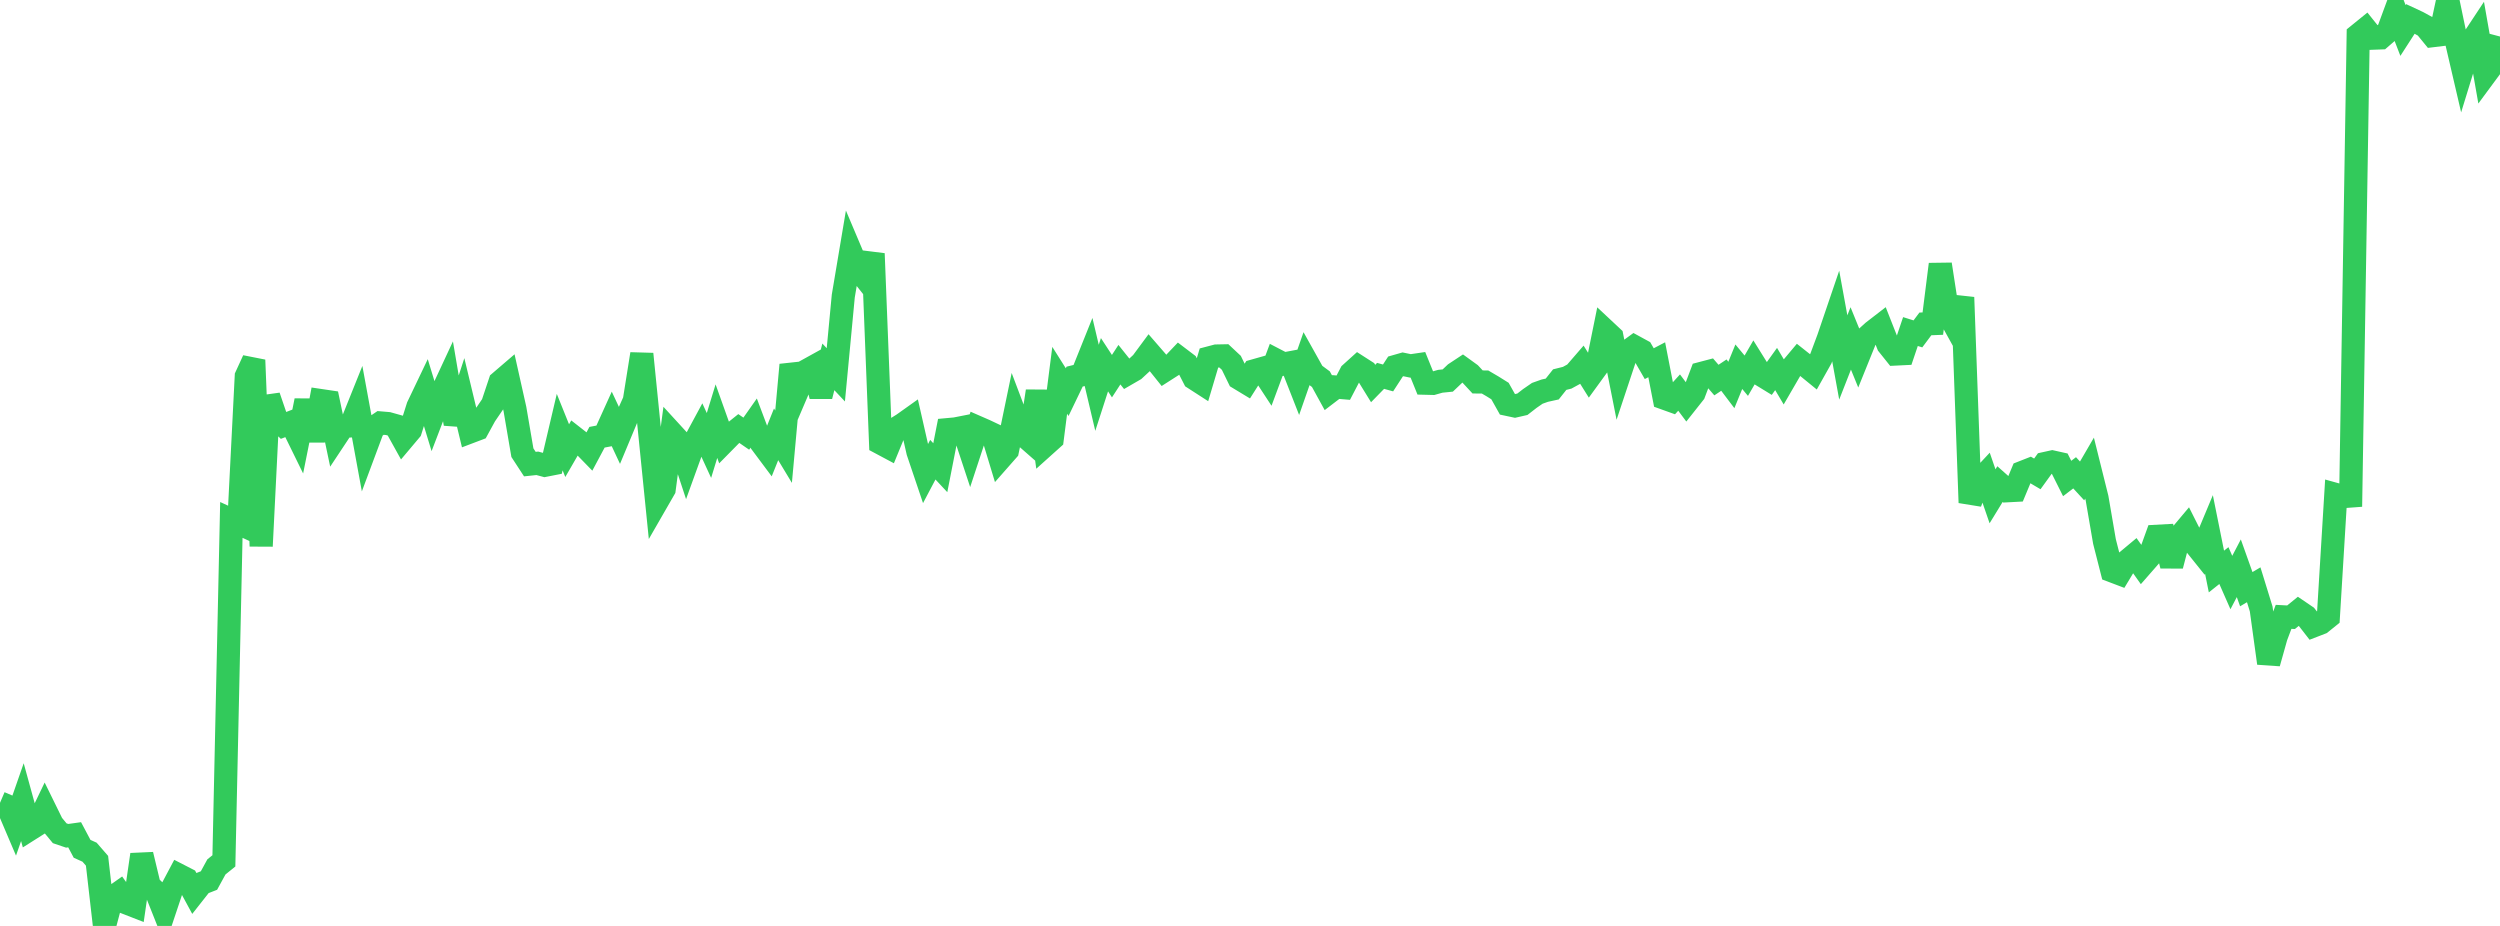 <?xml version="1.0" standalone="no"?>
<!DOCTYPE svg PUBLIC "-//W3C//DTD SVG 1.1//EN" "http://www.w3.org/Graphics/SVG/1.1/DTD/svg11.dtd">

<svg width="135" height="50" viewBox="0 0 135 50" preserveAspectRatio="none" 
  xmlns="http://www.w3.org/2000/svg"
  xmlns:xlink="http://www.w3.org/1999/xlink">


<polyline points="0.0, 43.353 0.403, 43.526 0.806, 44.472 1.209, 43.316 1.612, 44.781 2.015, 44.526 2.418, 43.687 2.821, 44.508 3.224, 44.996 3.627, 45.133 4.03, 45.077 4.433, 45.836 4.836, 46.018 5.239, 46.482 5.642, 50.0 6.045, 48.483 6.448, 48.199 6.851, 48.765 7.254, 48.922 7.657, 46.15 8.06, 47.827 8.463, 48.221 8.866, 49.234 9.269, 48.027 9.672, 47.268 10.075, 47.475 10.478, 48.218 10.881, 47.706 11.284, 47.549 11.687, 46.812 12.09, 46.487 12.493, 28.076 12.896, 28.262 13.299, 20.319 13.701, 19.443 14.104, 29.491 14.507, 21.404 14.91, 22.583 15.313, 22.972 15.716, 22.816 16.119, 23.638 16.522, 21.633 16.925, 23.785 17.328, 21.632 17.731, 21.692 18.134, 23.609 18.537, 23.001 18.94, 23 19.343, 21.997 19.746, 24.194 20.149, 23.113 20.552, 22.839 20.955, 22.873 21.358, 22.986 21.761, 23.713 22.164, 23.234 22.567, 21.959 22.97, 21.115 23.373, 22.438 23.776, 21.385 24.179, 20.519 24.582, 22.887 24.985, 21.643 25.388, 23.32 25.791, 23.167 26.194, 22.429 26.597, 21.837 27.0, 20.63 27.403, 20.284 27.806, 22.086 28.209, 24.444 28.612, 25.062 29.015, 25.019 29.418, 25.127 29.821, 25.048 30.224, 23.334 30.627, 24.335 31.03, 23.638 31.433, 23.953 31.836, 24.367 32.239, 23.611 32.642, 23.534 33.045, 22.644 33.448, 23.505 33.851, 22.539 34.254, 21.639 34.657, 19.116 35.06, 23.122 35.463, 27.113 35.866, 26.413 36.269, 23.376 36.672, 23.816 37.075, 25.04 37.478, 23.926 37.881, 23.179 38.284, 24.056 38.687, 22.742 39.09, 23.872 39.493, 23.463 39.896, 23.14 40.299, 23.418 40.701, 22.846 41.104, 23.917 41.507, 24.457 41.91, 23.453 42.313, 24.121 42.716, 19.702 43.119, 20.976 43.522, 20.033 43.925, 19.81 44.328, 21.393 44.731, 19.811 45.134, 20.241 45.537, 15.988 45.94, 13.589 46.343, 14.541 46.746, 15.05 47.149, 13.696 47.552, 23.924 47.955, 24.139 48.358, 23.158 48.761, 22.907 49.164, 22.62 49.567, 24.394 49.97, 25.588 50.373, 24.824 50.776, 25.256 51.179, 23.2 51.582, 23.163 51.985, 23.084 52.388, 24.305 52.791, 23.08 53.194, 23.256 53.597, 23.447 54.0, 24.776 54.403, 24.318 54.806, 22.372 55.209, 23.438 55.612, 23.791 56.015, 21.123 56.418, 24.059 56.821, 23.697 57.224, 20.536 57.627, 21.175 58.03, 20.337 58.433, 20.238 58.836, 19.234 59.239, 20.942 59.642, 19.695 60.045, 20.313 60.448, 19.693 60.851, 20.197 61.254, 19.964 61.657, 19.591 62.06, 19.047 62.463, 19.512 62.866, 20.015 63.269, 19.757 63.672, 19.334 64.075, 19.64 64.478, 20.427 64.881, 20.687 65.284, 19.331 65.687, 19.225 66.09, 19.217 66.493, 19.594 66.896, 20.421 67.299, 20.665 67.701, 20.031 68.104, 19.917 68.507, 20.533 68.91, 19.448 69.313, 19.658 69.716, 19.582 70.119, 20.61 70.522, 19.456 70.925, 20.177 71.328, 20.475 71.731, 21.208 72.134, 20.9 72.537, 20.934 72.94, 20.161 73.343, 19.797 73.746, 20.056 74.149, 20.71 74.552, 20.297 74.955, 20.409 75.358, 19.789 75.761, 19.674 76.164, 19.758 76.567, 19.699 76.97, 20.693 77.373, 20.703 77.776, 20.589 78.179, 20.548 78.582, 20.165 78.985, 19.899 79.388, 20.191 79.791, 20.625 80.194, 20.629 80.597, 20.865 81.0, 21.117 81.403, 21.836 81.806, 21.922 82.209, 21.83 82.612, 21.517 83.015, 21.239 83.418, 21.096 83.821, 21.007 84.224, 20.499 84.627, 20.398 85.03, 20.178 85.433, 19.712 85.836, 20.356 86.239, 19.802 86.642, 17.817 87.045, 18.194 87.448, 20.226 87.851, 19.014 88.254, 18.72 88.657, 18.94 89.06, 19.638 89.463, 19.427 89.866, 21.497 90.269, 21.642 90.672, 21.199 91.075, 21.738 91.478, 21.229 91.881, 20.163 92.284, 20.057 92.687, 20.524 93.09, 20.256 93.493, 20.789 93.896, 19.803 94.299, 20.289 94.701, 19.595 95.104, 20.241 95.507, 20.488 95.91, 19.927 96.313, 20.606 96.716, 19.911 97.119, 19.431 97.522, 19.75 97.925, 20.079 98.328, 19.361 98.731, 18.281 99.134, 17.096 99.537, 19.303 99.94, 18.274 100.343, 19.263 100.746, 18.265 101.149, 17.902 101.552, 17.591 101.955, 18.614 102.358, 19.118 102.761, 19.098 103.164, 17.904 103.567, 18.03 103.97, 17.491 104.373, 17.475 104.776, 14.273 105.179, 16.887 105.582, 17.615 105.985, 16.058 106.388, 27.143 106.791, 26.062 107.194, 25.631 107.597, 26.8 108.0, 26.141 108.403, 26.5 108.806, 26.479 109.209, 25.511 109.612, 25.353 110.015, 25.591 110.418, 25.033 110.821, 24.944 111.224, 25.034 111.627, 25.839 112.03, 25.531 112.433, 25.97 112.836, 25.278 113.239, 26.896 113.642, 29.241 114.045, 30.823 114.448, 30.976 114.851, 30.305 115.254, 29.969 115.657, 30.537 116.06, 30.077 116.463, 28.96 116.866, 28.938 117.269, 30.548 117.672, 29.003 118.075, 28.523 118.478, 29.324 118.881, 29.826 119.284, 28.862 119.687, 30.862 120.09, 30.541 120.493, 31.457 120.896, 30.686 121.299, 31.816 121.701, 31.578 122.104, 32.884 122.507, 35.811 122.91, 34.378 123.313, 33.31 123.716, 33.331 124.119, 33.003 124.522, 33.277 124.925, 33.796 125.328, 33.64 125.731, 33.316 126.134, 26.703 126.537, 26.815 126.94, 26.785 127.343, 1.886 127.746, 1.559 128.149, 2.061 128.552, 2.046 128.955, 1.697 129.358, 0.602 129.761, 1.646 130.164, 1.021 130.567, 1.209 130.97, 1.43 131.373, 1.924 131.776, 1.875 132.179, 0.0 132.582, 1.94 132.985, 3.671 133.388, 2.361 133.791, 1.751 134.194, 4.045 134.597, 3.499 135.0, 1.972" fill="none" stroke="#32ca5b" stroke-width="1.25"/>

</svg>